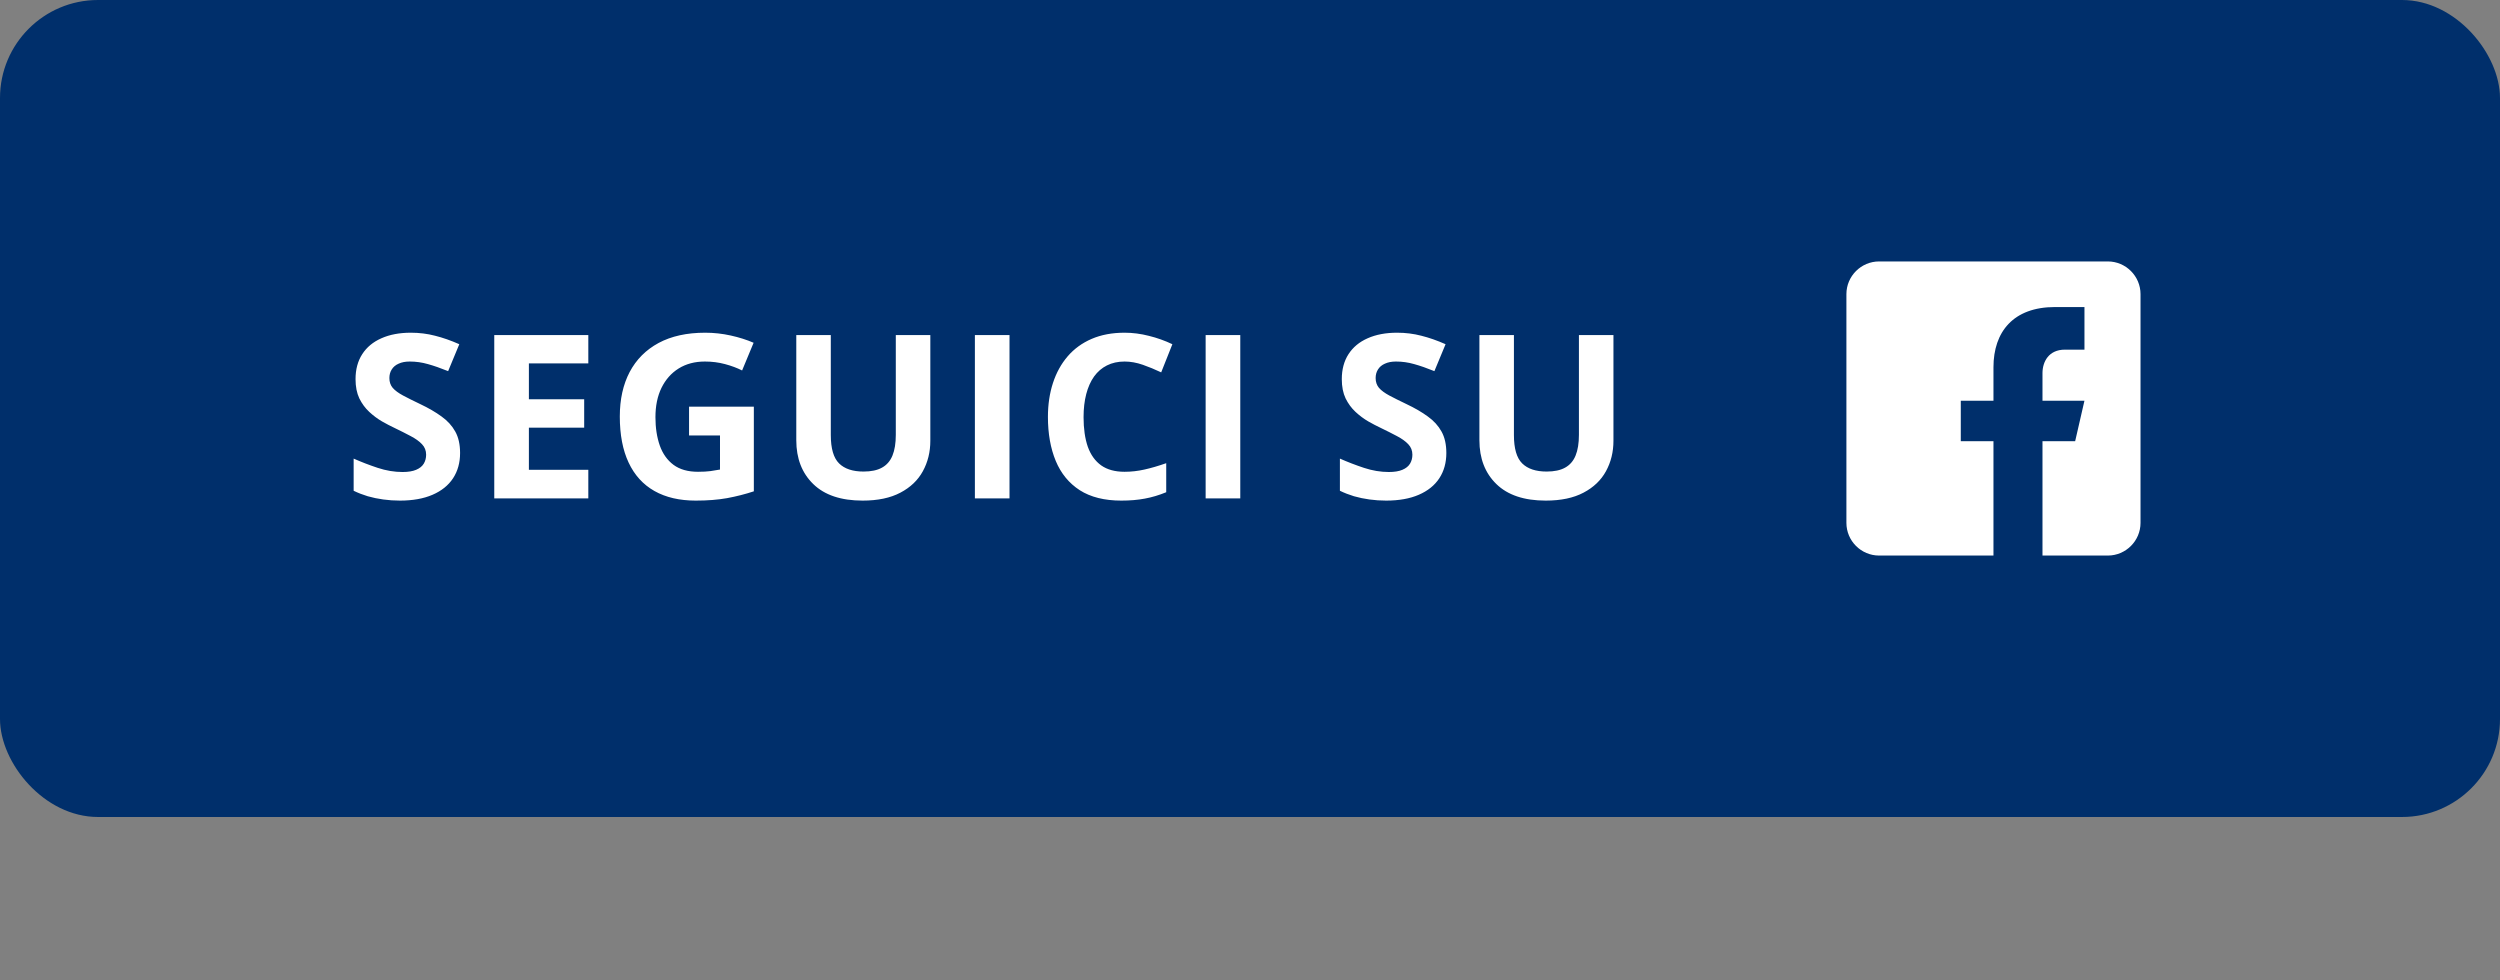 <svg width="153" height="60" viewBox="0 0 153 60" fill="none" xmlns="http://www.w3.org/2000/svg">
<rect x="0" y="0" width="153" height="60" fill="#808080" stroke="none"/>
<rect width="153" height="50" rx="6" fill="#002F6B"/>
<path d="M28.157 27.725C28.157 28.317 28.014 28.832 27.727 29.27C27.439 29.707 27.02 30.044 26.469 30.281C25.922 30.518 25.256 30.637 24.473 30.637C24.126 30.637 23.787 30.614 23.454 30.568C23.126 30.523 22.809 30.457 22.504 30.37C22.203 30.279 21.916 30.167 21.643 30.035V28.066C22.116 28.276 22.609 28.465 23.119 28.634C23.63 28.802 24.135 28.887 24.637 28.887C24.983 28.887 25.261 28.841 25.471 28.75C25.685 28.659 25.84 28.534 25.936 28.374C26.031 28.215 26.079 28.032 26.079 27.827C26.079 27.576 25.995 27.362 25.826 27.185C25.658 27.007 25.425 26.84 25.129 26.686C24.837 26.531 24.507 26.364 24.138 26.186C23.905 26.077 23.652 25.945 23.379 25.79C23.105 25.631 22.846 25.437 22.6 25.209C22.354 24.981 22.151 24.705 21.991 24.382C21.836 24.054 21.759 23.662 21.759 23.206C21.759 22.609 21.895 22.099 22.169 21.675C22.442 21.251 22.832 20.927 23.338 20.704C23.848 20.476 24.45 20.362 25.143 20.362C25.662 20.362 26.157 20.424 26.626 20.547C27.1 20.665 27.594 20.838 28.109 21.066L27.426 22.714C26.965 22.527 26.553 22.384 26.189 22.283C25.824 22.178 25.453 22.126 25.074 22.126C24.81 22.126 24.584 22.169 24.398 22.256C24.211 22.338 24.069 22.456 23.974 22.611C23.878 22.762 23.83 22.937 23.83 23.138C23.83 23.375 23.898 23.575 24.035 23.739C24.176 23.899 24.386 24.054 24.664 24.204C24.947 24.355 25.297 24.53 25.717 24.73C26.227 24.972 26.662 25.225 27.023 25.489C27.387 25.749 27.667 26.057 27.863 26.412C28.059 26.763 28.157 27.201 28.157 27.725ZM36.005 30.5H30.249V20.506H36.005V22.242H32.368V24.436H35.752V26.173H32.368V28.75H36.005V30.5ZM42.17 24.888H46.135V30.069C45.611 30.242 45.066 30.381 44.501 30.486C43.936 30.587 43.296 30.637 42.581 30.637C41.587 30.637 40.744 30.441 40.051 30.049C39.358 29.657 38.832 29.078 38.472 28.312C38.112 27.547 37.932 26.606 37.932 25.489C37.932 24.441 38.133 23.534 38.534 22.769C38.939 22.003 39.529 21.41 40.304 20.991C41.083 20.572 42.034 20.362 43.155 20.362C43.683 20.362 44.205 20.419 44.72 20.533C45.235 20.647 45.702 20.795 46.121 20.977L45.417 22.673C45.112 22.518 44.763 22.388 44.371 22.283C43.98 22.178 43.569 22.126 43.141 22.126C42.526 22.126 41.99 22.267 41.535 22.55C41.083 22.832 40.733 23.229 40.482 23.739C40.236 24.245 40.113 24.842 40.113 25.53C40.113 26.182 40.202 26.761 40.379 27.267C40.557 27.768 40.837 28.162 41.22 28.449C41.603 28.732 42.102 28.873 42.717 28.873C43.018 28.873 43.271 28.859 43.476 28.832C43.686 28.8 43.882 28.768 44.064 28.736V26.651H42.17V24.888ZM56.936 20.506V26.973C56.936 27.661 56.783 28.283 56.478 28.839C56.177 29.39 55.719 29.828 55.104 30.151C54.493 30.475 53.723 30.637 52.793 30.637C51.471 30.637 50.464 30.299 49.772 29.625C49.079 28.951 48.733 28.057 48.733 26.945V20.506H50.845V26.624C50.845 27.449 51.014 28.028 51.351 28.36C51.688 28.693 52.187 28.859 52.848 28.859C53.313 28.859 53.689 28.78 53.976 28.62C54.267 28.461 54.482 28.215 54.618 27.882C54.755 27.549 54.823 27.125 54.823 26.61V20.506H56.936ZM59.663 30.5V20.506H61.782V30.5H59.663ZM68.823 22.126C68.417 22.126 68.057 22.206 67.743 22.365C67.433 22.52 67.171 22.746 66.957 23.042C66.747 23.338 66.588 23.696 66.478 24.115C66.369 24.535 66.314 25.006 66.314 25.53C66.314 26.237 66.401 26.84 66.574 27.342C66.752 27.838 67.025 28.219 67.394 28.483C67.763 28.743 68.24 28.873 68.823 28.873C69.228 28.873 69.634 28.828 70.04 28.736C70.45 28.645 70.894 28.515 71.373 28.347V30.124C70.931 30.306 70.495 30.436 70.067 30.514C69.639 30.596 69.158 30.637 68.625 30.637C67.595 30.637 66.747 30.425 66.082 30.001C65.421 29.573 64.931 28.976 64.612 28.21C64.293 27.44 64.133 26.542 64.133 25.517C64.133 24.76 64.236 24.067 64.441 23.439C64.646 22.81 64.947 22.265 65.343 21.805C65.74 21.344 66.23 20.989 66.813 20.738C67.396 20.488 68.066 20.362 68.823 20.362C69.32 20.362 69.816 20.426 70.313 20.554C70.814 20.677 71.293 20.848 71.749 21.066L71.065 22.789C70.691 22.611 70.315 22.456 69.937 22.324C69.559 22.192 69.187 22.126 68.823 22.126ZM73.785 30.5V20.506H75.905V30.5H73.785ZM88.516 27.725C88.516 28.317 88.373 28.832 88.086 29.27C87.799 29.707 87.379 30.044 86.828 30.281C86.281 30.518 85.616 30.637 84.832 30.637C84.485 30.637 84.146 30.614 83.813 30.568C83.485 30.523 83.168 30.457 82.863 30.37C82.562 30.279 82.275 30.167 82.002 30.035V28.066C82.476 28.276 82.968 28.465 83.478 28.634C83.989 28.802 84.495 28.887 84.996 28.887C85.342 28.887 85.62 28.841 85.83 28.75C86.044 28.659 86.199 28.534 86.295 28.374C86.39 28.215 86.438 28.032 86.438 27.827C86.438 27.576 86.354 27.362 86.185 27.185C86.017 27.007 85.784 26.84 85.488 26.686C85.196 26.531 84.866 26.364 84.497 26.186C84.264 26.077 84.011 25.945 83.738 25.79C83.465 25.631 83.205 25.437 82.959 25.209C82.713 24.981 82.51 24.705 82.35 24.382C82.195 24.054 82.118 23.662 82.118 23.206C82.118 22.609 82.255 22.099 82.528 21.675C82.802 21.251 83.191 20.927 83.697 20.704C84.207 20.476 84.809 20.362 85.502 20.362C86.021 20.362 86.516 20.424 86.985 20.547C87.459 20.665 87.954 20.838 88.469 21.066L87.785 22.714C87.325 22.527 86.912 22.384 86.548 22.283C86.183 22.178 85.812 22.126 85.433 22.126C85.169 22.126 84.944 22.169 84.757 22.256C84.57 22.338 84.428 22.456 84.333 22.611C84.237 22.762 84.189 22.937 84.189 23.138C84.189 23.375 84.258 23.575 84.394 23.739C84.536 23.899 84.745 24.054 85.023 24.204C85.306 24.355 85.657 24.53 86.076 24.73C86.586 24.972 87.022 25.225 87.382 25.489C87.746 25.749 88.026 26.057 88.222 26.412C88.418 26.763 88.516 27.201 88.516 27.725ZM98.743 20.506V26.973C98.743 27.661 98.59 28.283 98.285 28.839C97.984 29.39 97.526 29.828 96.911 30.151C96.3 30.475 95.53 30.637 94.6 30.637C93.278 30.637 92.271 30.299 91.579 29.625C90.886 28.951 90.54 28.057 90.54 26.945V20.506H92.652V26.624C92.652 27.449 92.82 28.028 93.158 28.36C93.495 28.693 93.994 28.859 94.655 28.859C95.12 28.859 95.496 28.78 95.783 28.62C96.074 28.461 96.289 28.215 96.425 27.882C96.562 27.549 96.63 27.125 96.63 26.61V20.506H98.743Z" fill="white"/>
<g clip-path="url(#clip0_3473_107)">
<path d="M129 16H115C113.9 16 113 16.9 113 18V32C113 33.101 113.9 34 115 34H122V27H120V24.525H122V22.475C122 20.311 123.212 18.791 125.766 18.791L127.569 18.793V21.398H126.372C125.378 21.398 125 22.144 125 22.836V24.526H127.568L127 27H125V34H129C130.1 34 131 33.101 131 32V18C131 16.9 130.1 16 129 16Z" fill="white"/>
</g>
<defs>
<clipPath id="clip0_3473_107">
<rect width="20" height="20" fill="white" transform="translate(112 15)"/>
</clipPath>
</defs>
</svg>
